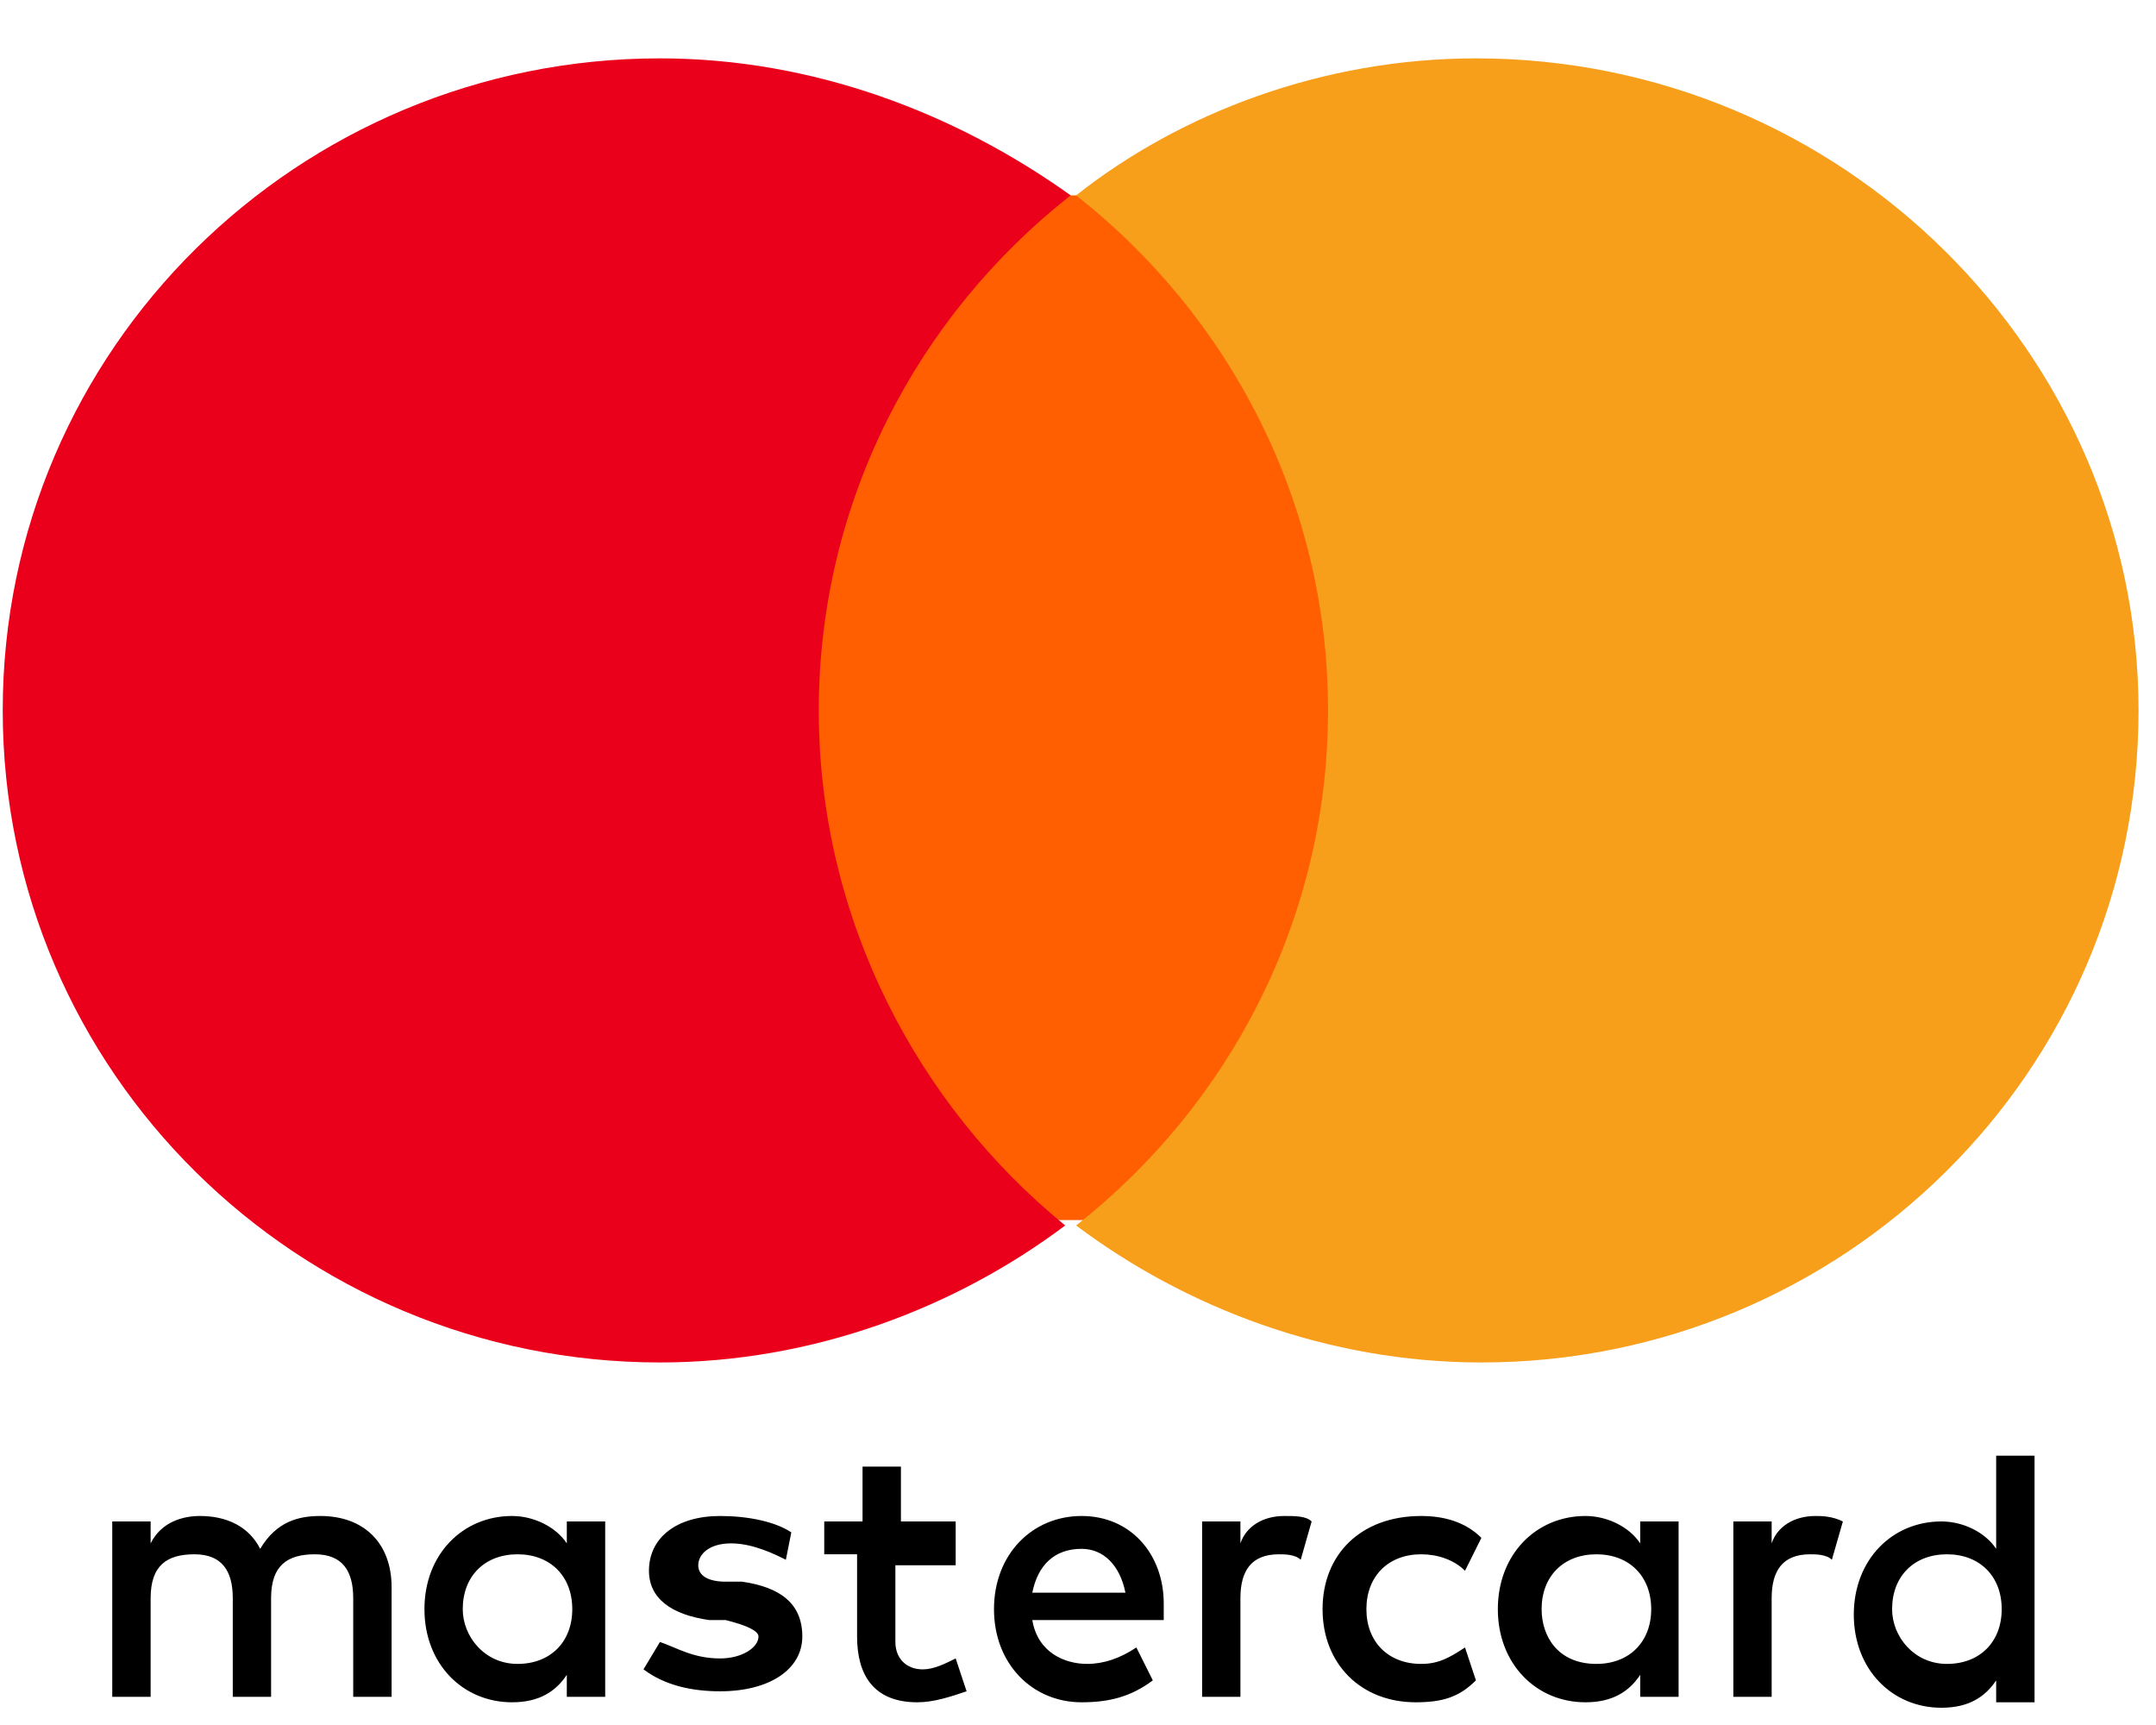 <svg width="30" height="24" viewBox="0 0 30 24" fill="none" xmlns="http://www.w3.org/2000/svg">
  <path d="M5.449 23.608V22.083C5.449 21.473 5.068 21.092 4.458 21.092C4.153 21.092 3.848 21.168 3.62 21.549C3.467 21.244 3.163 21.092 2.782 21.092C2.553 21.092 2.248 21.168 2.096 21.473V21.168H1.562V23.608H2.096V22.235C2.096 21.778 2.324 21.625 2.705 21.625C3.086 21.625 3.239 21.854 3.239 22.235V23.608H3.772V22.235C3.772 21.778 4.001 21.625 4.382 21.625C4.763 21.625 4.915 21.854 4.915 22.235V23.608H5.449ZM13.374 21.168H12.536V20.405H12.002V21.168H11.469V21.625H11.926V22.769C11.926 23.302 12.155 23.684 12.764 23.684C12.993 23.684 13.222 23.608 13.45 23.531L13.298 23.074C13.145 23.15 12.993 23.226 12.84 23.226C12.612 23.226 12.459 23.074 12.459 22.845V21.778H13.298V21.168H13.374ZM17.87 21.092C17.565 21.092 17.337 21.244 17.26 21.473V21.168H16.727V23.608H17.26V22.235C17.26 21.854 17.413 21.625 17.794 21.625C17.87 21.625 18.022 21.625 18.099 21.701L18.251 21.168C18.175 21.092 18.022 21.092 17.87 21.092ZM11.011 21.32C10.783 21.168 10.402 21.092 10.021 21.092C9.411 21.092 9.03 21.396 9.03 21.854C9.03 22.235 9.335 22.464 9.868 22.54H10.097C10.402 22.616 10.554 22.693 10.554 22.769C10.554 22.921 10.326 23.074 10.021 23.074C9.64 23.074 9.411 22.921 9.183 22.845L8.954 23.226C9.259 23.455 9.64 23.531 10.021 23.531C10.707 23.531 11.164 23.226 11.164 22.769C11.164 22.311 10.859 22.083 10.326 22.006H10.097C9.868 22.006 9.716 21.93 9.716 21.778C9.716 21.625 9.868 21.473 10.173 21.473C10.478 21.473 10.783 21.625 10.935 21.701L11.011 21.32ZM25.262 21.092C24.957 21.092 24.728 21.244 24.652 21.473V21.168H24.119V23.608H24.652V22.235C24.652 21.854 24.805 21.625 25.186 21.625C25.262 21.625 25.414 21.625 25.49 21.701L25.643 21.168C25.49 21.092 25.338 21.092 25.262 21.092ZM18.403 22.388C18.403 23.15 18.937 23.684 19.699 23.684C20.08 23.684 20.308 23.608 20.537 23.379L20.385 22.921C20.156 23.074 20.004 23.15 19.775 23.15C19.318 23.15 19.013 22.845 19.013 22.388C19.013 21.93 19.318 21.625 19.775 21.625C20.004 21.625 20.232 21.701 20.385 21.854L20.613 21.396C20.385 21.168 20.08 21.092 19.775 21.092C18.937 21.092 18.403 21.625 18.403 22.388ZM23.357 22.388V21.168H22.823V21.473C22.671 21.244 22.366 21.092 22.061 21.092C21.375 21.092 20.842 21.625 20.842 22.388C20.842 23.15 21.375 23.684 22.061 23.684C22.442 23.684 22.671 23.531 22.823 23.302V23.608H23.357V22.388ZM21.451 22.388C21.451 21.93 21.756 21.625 22.213 21.625C22.671 21.625 22.976 21.93 22.976 22.388C22.976 22.845 22.671 23.15 22.213 23.15C21.68 23.15 21.451 22.769 21.451 22.388ZM15.05 21.092C14.364 21.092 13.831 21.625 13.831 22.388C13.831 23.15 14.364 23.684 15.05 23.684C15.431 23.684 15.736 23.608 16.041 23.379L15.812 22.921C15.584 23.074 15.355 23.15 15.127 23.15C14.822 23.15 14.441 22.998 14.364 22.54H16.193V22.311C16.193 21.625 15.736 21.092 15.05 21.092ZM15.05 21.549C15.355 21.549 15.584 21.778 15.66 22.159H14.364C14.441 21.778 14.669 21.549 15.05 21.549ZM28.31 22.388V20.253H27.776V21.549C27.624 21.32 27.319 21.168 27.014 21.168C26.328 21.168 25.795 21.701 25.795 22.464C25.795 23.226 26.328 23.76 27.014 23.76C27.395 23.76 27.624 23.608 27.776 23.379V23.684H28.31V22.388ZM26.328 22.388C26.328 21.93 26.633 21.625 27.091 21.625C27.548 21.625 27.853 21.93 27.853 22.388C27.853 22.845 27.548 23.15 27.091 23.15C26.633 23.15 26.328 22.769 26.328 22.388ZM8.421 22.388V21.168H7.887V21.473C7.735 21.244 7.43 21.092 7.125 21.092C6.439 21.092 5.906 21.625 5.906 22.388C5.906 23.15 6.439 23.684 7.125 23.684C7.506 23.684 7.735 23.531 7.887 23.302V23.608H8.421V22.388ZM6.439 22.388C6.439 21.93 6.744 21.625 7.201 21.625C7.659 21.625 7.963 21.93 7.963 22.388C7.963 22.845 7.659 23.15 7.201 23.15C6.744 23.15 6.439 22.769 6.439 22.388Z" fill="black"/>
  <path d="M18.86 2.718H10.859V16.975H18.86V2.718Z" fill="#FF5F00"/>
  <path fill-rule="evenodd" clip-rule="evenodd" d="M11.393 9.884C11.393 6.987 12.764 4.395 14.898 2.718C13.298 1.574 11.316 0.812 9.183 0.812C4.153 0.812 0.038 4.852 0.038 9.884C0.038 14.916 4.153 18.956 9.183 18.956C11.316 18.956 13.298 18.194 14.822 17.05C12.764 15.373 11.393 12.781 11.393 9.884Z" fill="#EB001B"/>
  <path fill-rule="evenodd" clip-rule="evenodd" d="M29.757 9.884C29.757 14.916 25.642 18.956 20.613 18.956C18.479 18.956 16.498 18.194 14.974 17.05C17.108 15.373 18.479 12.781 18.479 9.884C18.479 6.987 17.108 4.395 14.974 2.718C16.422 1.574 18.403 0.812 20.537 0.812C25.642 0.812 29.757 4.928 29.757 9.884Z" fill="#F79E1B"/>
</svg>
